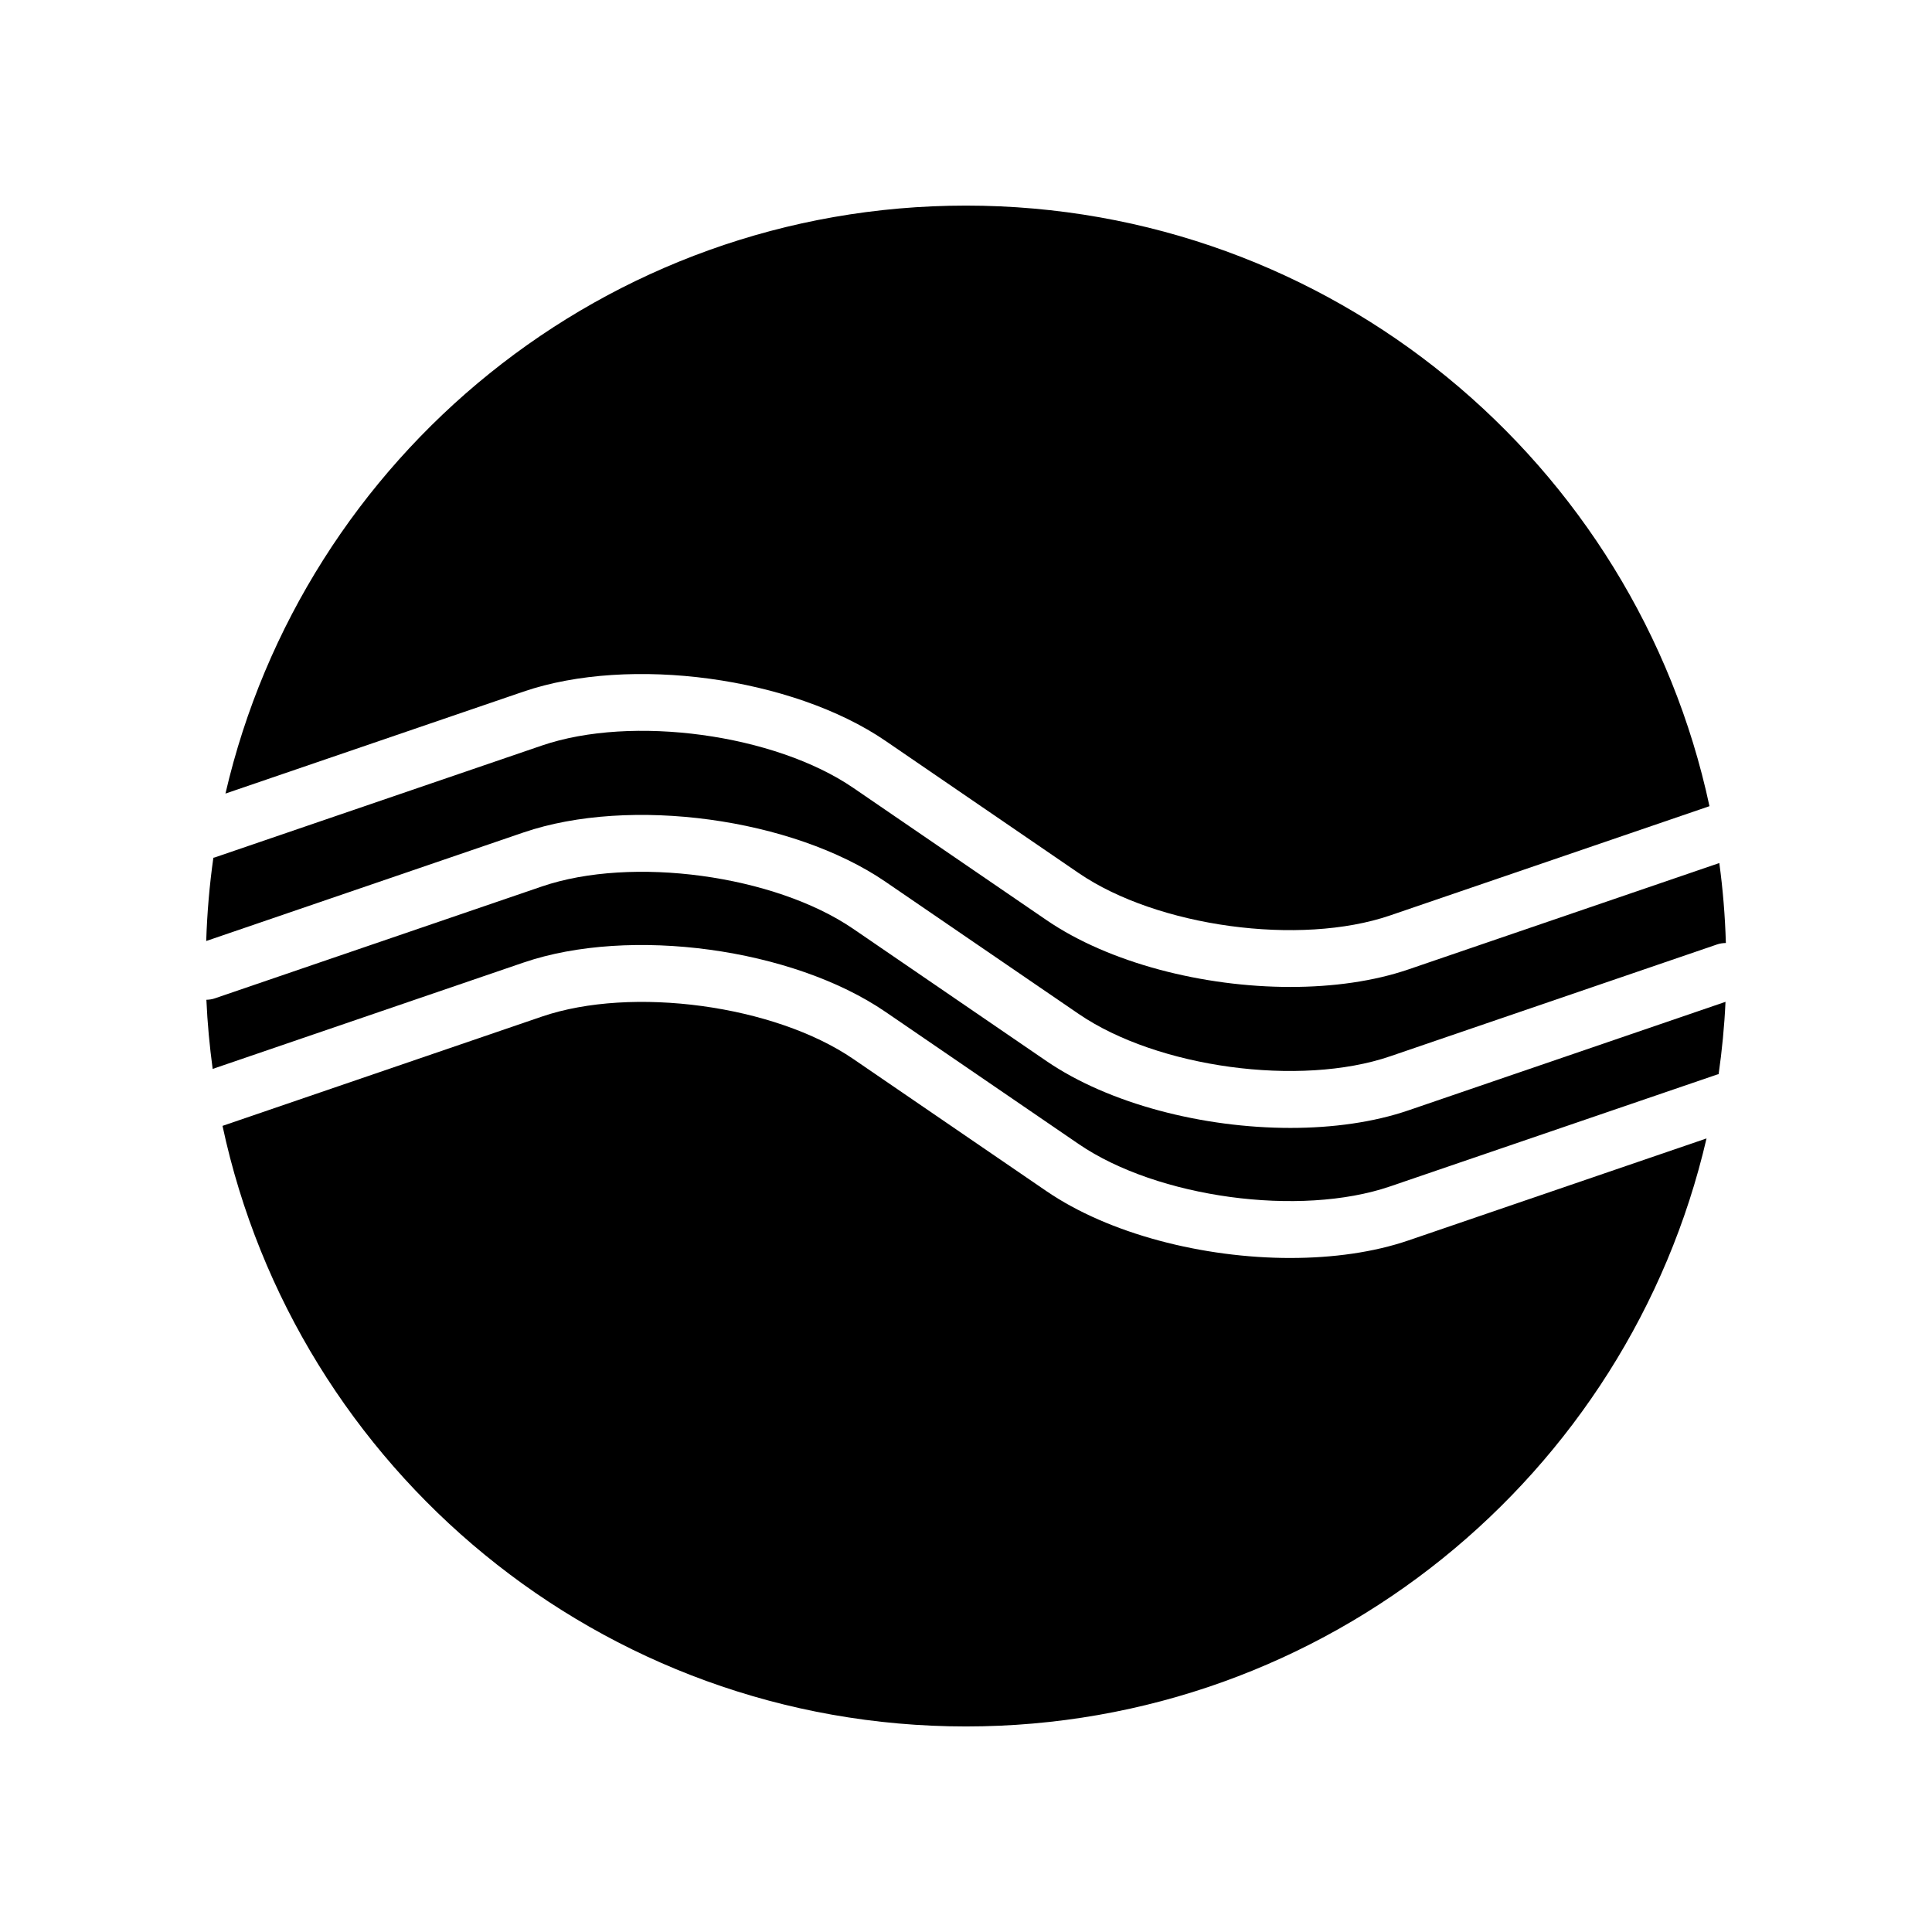 <?xml version="1.0" encoding="UTF-8"?>
<!-- Uploaded to: ICON Repo, www.iconrepo.com, Generator: ICON Repo Mixer Tools -->
<svg fill="#000000" width="800px" height="800px" version="1.1" viewBox="144 144 512 512" xmlns="http://www.w3.org/2000/svg">
 <g>
  <path d="m378.67 377.68 51.191 35.023c20.848 14.262 58.66 19.398 82.539 11.23l86.68-29.66c0.754-0.258 1.531-0.352 2.293-0.367-0.211-7.164-0.789-14.234-1.738-21.191l-82.348 28.176c-9.238 3.16-20.059 4.66-31.309 4.66-23.141 0-48.062-6.363-64.652-17.719l-51.191-35.031c-20.844-14.262-58.633-19.406-82.527-11.227l-86.684 29.652c-0.125 0.047-0.25 0.051-0.379 0.09-1.031 7.234-1.656 14.594-1.898 22.062l84.066-28.762c28.258-9.656 71.305-3.805 95.957 13.062z"/>
  <path d="m485.98 442.91c-23.145 0-48.07-6.367-64.664-17.719l-51.191-35.031c-20.844-14.262-58.637-19.406-82.535-11.23l-86.68 29.652c-0.734 0.258-1.48 0.348-2.215 0.371 0.273 6.188 0.848 12.289 1.664 18.32l82.344-28.172c28.266-9.672 71.312-3.809 95.961 13.055l51.191 35.023c20.848 14.262 58.66 19.402 82.539 11.23l86.68-29.652c0.125-0.047 0.25-0.055 0.379-0.09 0.902-6.301 1.527-12.695 1.824-19.172l-83.996 28.75c-9.238 3.164-20.062 4.664-31.301 4.664z"/>
  <path d="m378.67 340.34 51.188 35.031c20.844 14.262 58.648 19.41 82.539 11.227l84.629-28.953c-19.465-90.957-100.26-159.16-197.03-159.16-95.574 0-175.55 66.555-196.25 155.82l78.969-27.016c28.25-9.668 71.301-3.816 95.957 13.051z"/>
  <path d="m485.98 477.38c-23.145 0-48.07-6.367-64.664-17.719l-51.188-35.02c-20.844-14.273-58.645-19.406-82.535-11.23l-84.625 28.957c19.465 90.949 100.26 159.16 197.03 159.16 95.578 0 175.55-66.555 196.25-155.83l-78.969 27.02c-9.238 3.164-20.062 4.66-31.301 4.66z"/>
 </g>
</svg>